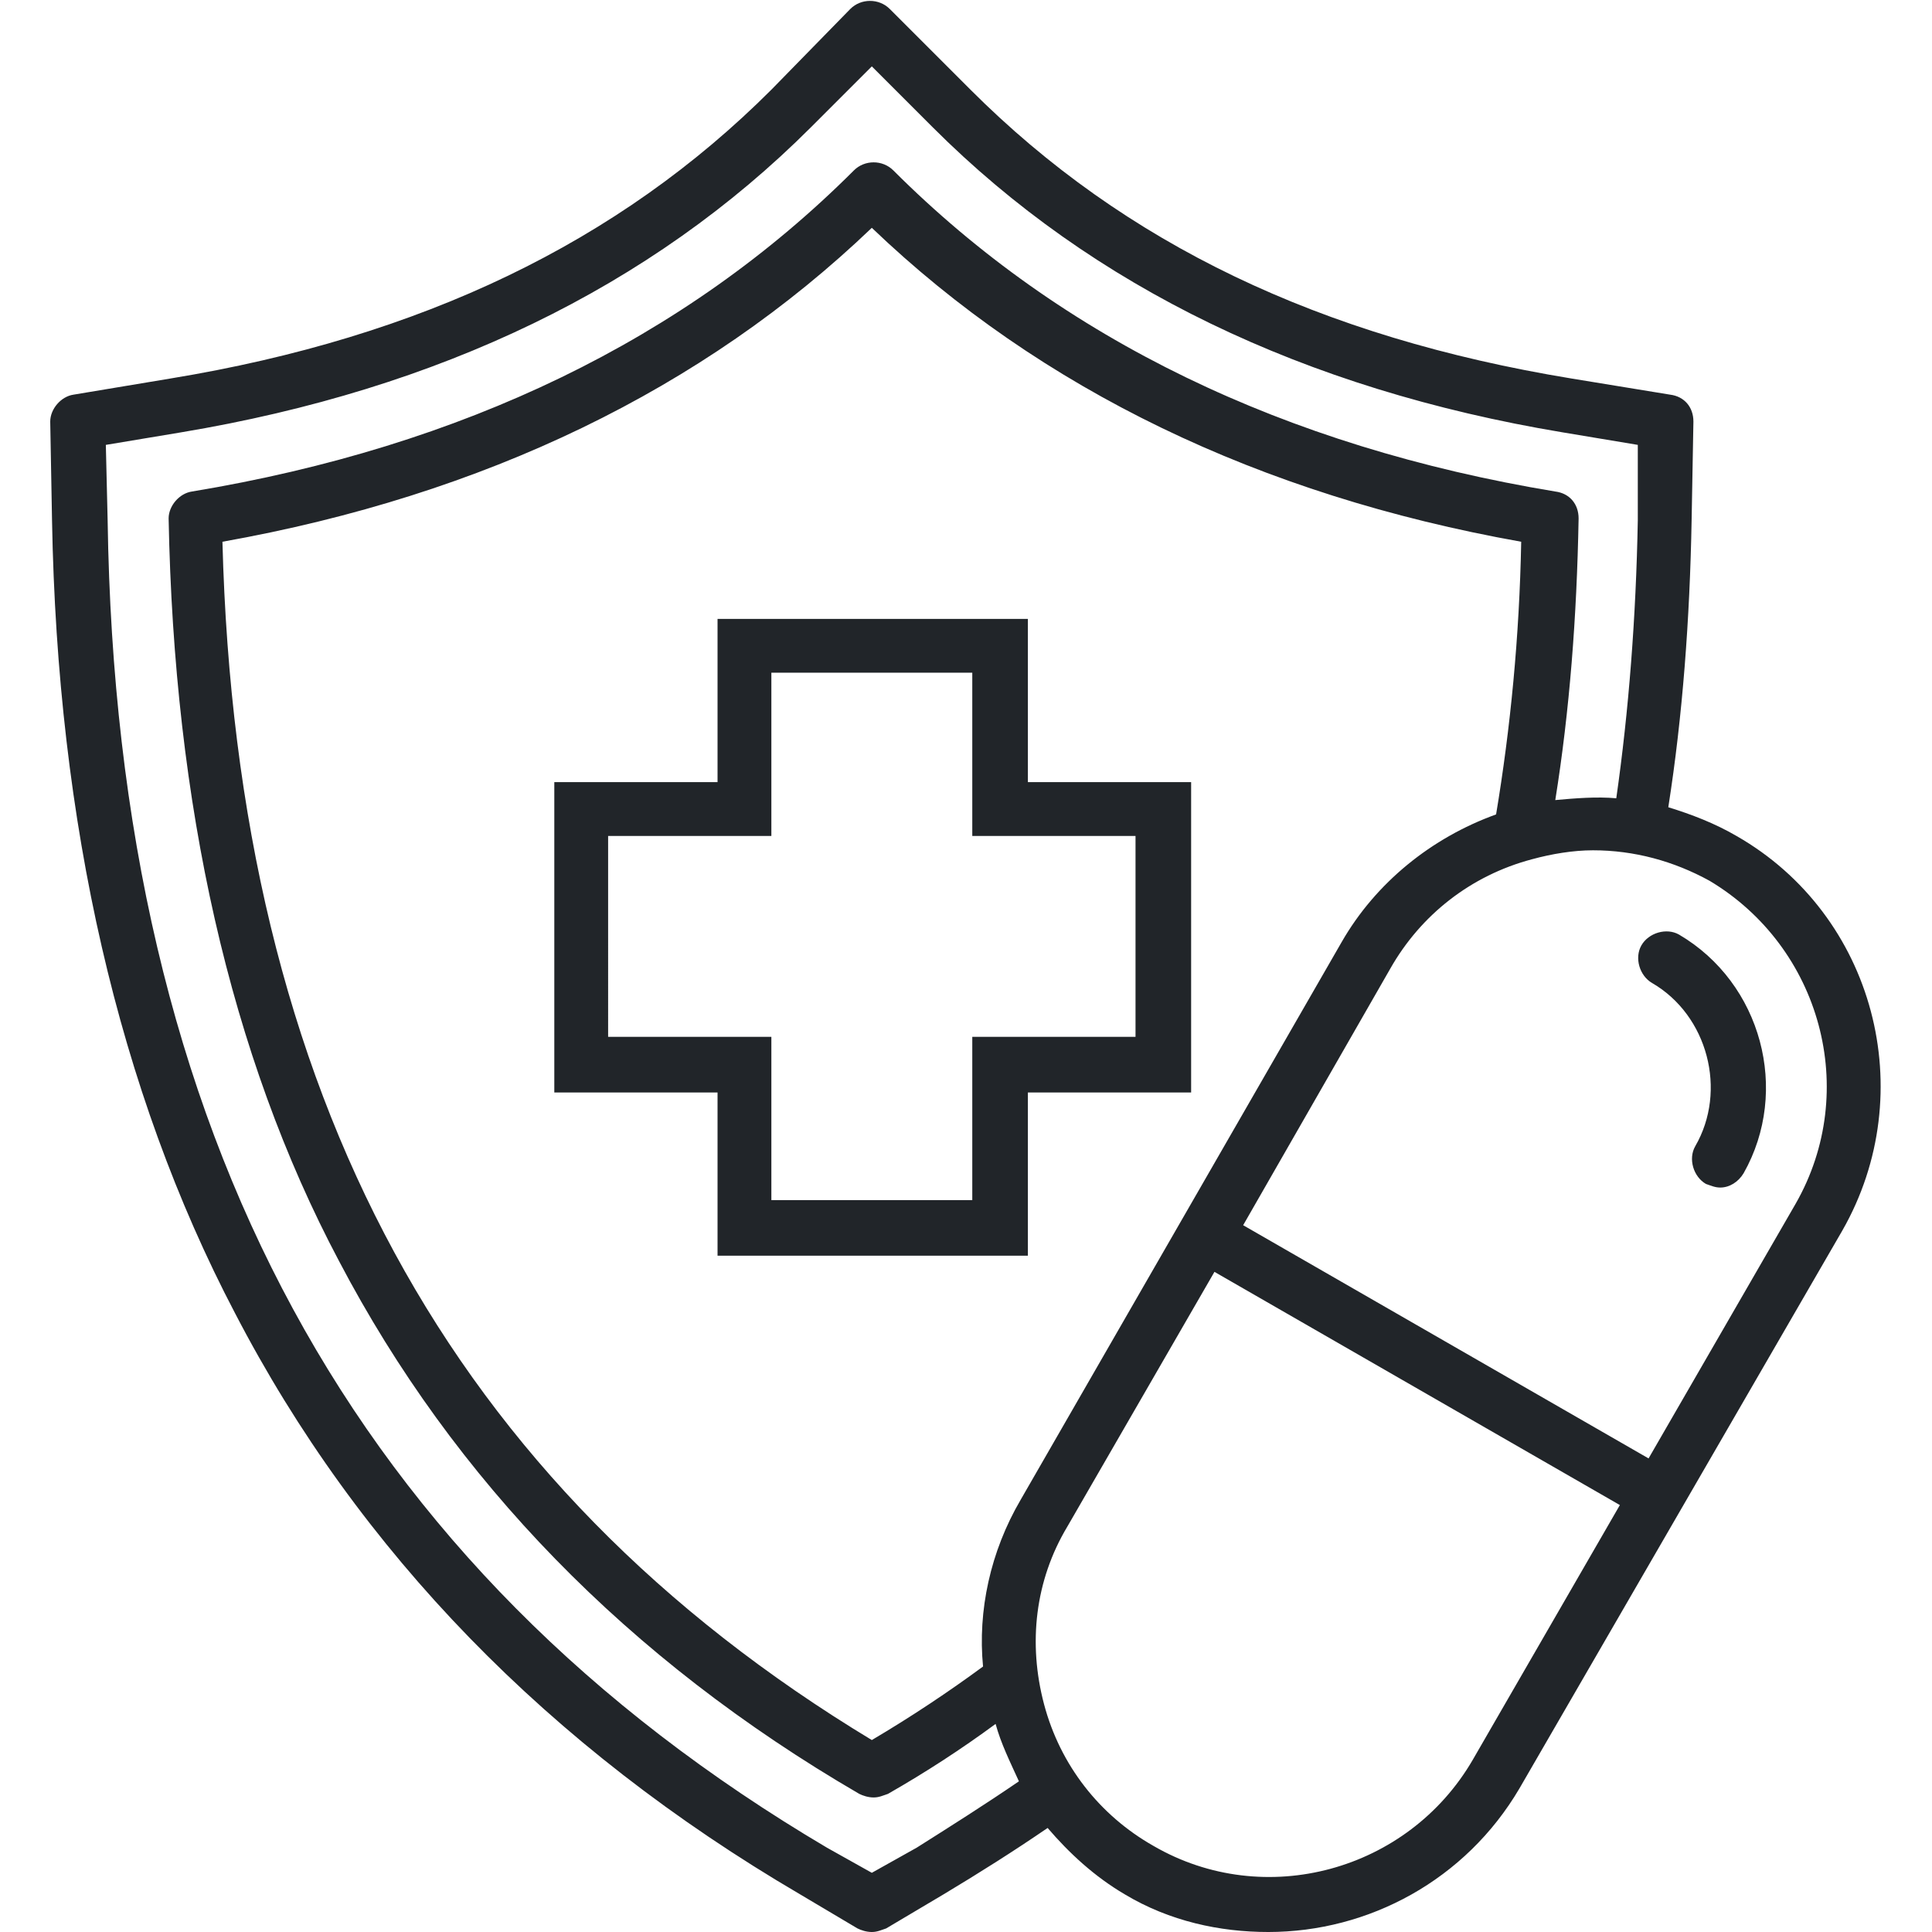 <?xml version="1.0" encoding="utf-8"?>
<!-- Generator: Adobe Illustrator 24.0.1, SVG Export Plug-In . SVG Version: 6.00 Build 0)  -->
<svg version="1.1" id="Layer_1" xmlns="http://www.w3.org/2000/svg" xmlns:xlink="http://www.w3.org/1999/xlink" x="0px" y="0px"
	 viewBox="0 0 107.7 107.7" style="enable-background:new 0 0 107.7 107.7;" xml:space="preserve">
<style type="text/css">
	.st0{fill:#212529;}
</style>
<path class="st0" d="M57.3,34.5H40v9.1h-9.1v17.3H40V70h17.3v-9.1h9.1V43.6h-9.1L57.3,34.5L57.3,34.5z M63.3,46.6v11.2h-9.1v9.1H43
	v-9.1h-9.1V46.6H43v-9.1h11.2v9.1H63.3z M96.8,46.6c-1.2-0.7-2.5-1.2-3.8-1.6c0.8-5.1,1.2-10.5,1.3-16l0.1-5.5
	c0-0.8-0.5-1.4-1.3-1.5l-5.5-0.9c-14-2.3-24.9-7.5-33.5-16.1l-4.5-4.5c-0.6-0.6-1.6-0.6-2.2,0L43,5c-8.5,8.5-19.5,13.8-33.5,16.1
	L4.1,22c-0.7,0.1-1.3,0.8-1.3,1.5L2.9,29c0.3,16.9,3.7,31.8,10.2,44.2c6.9,13.3,17.5,24.2,31.5,32.4l3.2,1.9
	c0.2,0.1,0.5,0.2,0.8,0.2c0.3,0,0.5-0.1,0.8-0.2l3.2-1.9c2-1.2,3.9-2.4,5.8-3.7c1.2,1.4,2.6,2.7,4.3,3.7c2.5,1.5,5.3,2.1,8,2.1
	c5.6,0,11-2.9,14-8l18-31.1C107.1,60.9,104.5,51,96.8,46.6z M51.1,103l-2.5,1.4l-2.5-1.4C19.7,87.4,6.5,63.2,6,29l-0.1-4.2l4.2-0.7
	c14.4-2.4,26.2-8.1,35.1-17l3.4-3.4l3.4,3.4c8.9,8.9,20.7,14.6,35.1,17l4.2,0.7L91.3,29c-0.1,5.4-0.5,10.6-1.2,15.5
	c-1.1-0.1-2.3,0-3.4,0.1c0.8-5,1.2-10.2,1.3-15.7c0-0.8-0.5-1.4-1.3-1.5c-15.1-2.5-27.5-8.5-36.9-17.9c-0.6-0.6-1.6-0.6-2.2,0
	c-9.4,9.4-21.8,15.4-36.9,17.9c-0.7,0.1-1.3,0.8-1.3,1.5c0.3,15.9,3.4,29.9,9.5,41.4c6.4,12.2,16.1,22.2,29,29.7
	c0.2,0.1,0.5,0.2,0.8,0.2c0.3,0,0.5-0.1,0.8-0.2c2.1-1.2,4.1-2.5,6-3.9c0.3,1.1,0.8,2.1,1.3,3.2C54.9,100.6,53,101.8,51.1,103z
	 M56.9,83.6c-1.7,2.9-2.4,6.2-2.1,9.3c-1.9,1.4-4,2.8-6.2,4.1C25.1,82.8,13.2,61,12.4,30.2c14.6-2.6,26.8-8.5,36.2-17.5
	c9.4,9,21.6,14.9,36.2,17.5c-0.1,5.3-0.6,10.4-1.4,15.2c-3.6,1.3-6.7,3.8-8.6,7.1L56.9,83.6z M82.1,98.1c-3.6,6.2-11.6,8.4-17.8,4.8
	c-3-1.7-5.2-4.5-6.1-7.9c-0.9-3.4-0.5-6.9,1.3-9.9l8.2-14.2l22.6,13L82.1,98.1z M100.1,67.1l-8.2,14.2l-22.6-13L77.5,54
	c1.7-3,4.5-5.2,7.9-6.1c1.1-0.3,2.3-0.5,3.4-0.5c2.3,0,4.5,0.6,6.5,1.7C101.5,52.8,103.7,60.8,100.1,67.1z M97.2,65.4
	c-0.3,0.5-0.8,0.8-1.3,0.8c-0.3,0-0.5-0.1-0.8-0.2c-0.7-0.4-1-1.4-0.6-2.1c1.8-3.1,0.7-7.3-2.4-9.1c-0.7-0.4-1-1.4-0.6-2.1
	c0.4-0.7,1.4-1,2.1-0.6C98.2,54.8,99.8,60.8,97.2,65.4z"/>
</svg>
